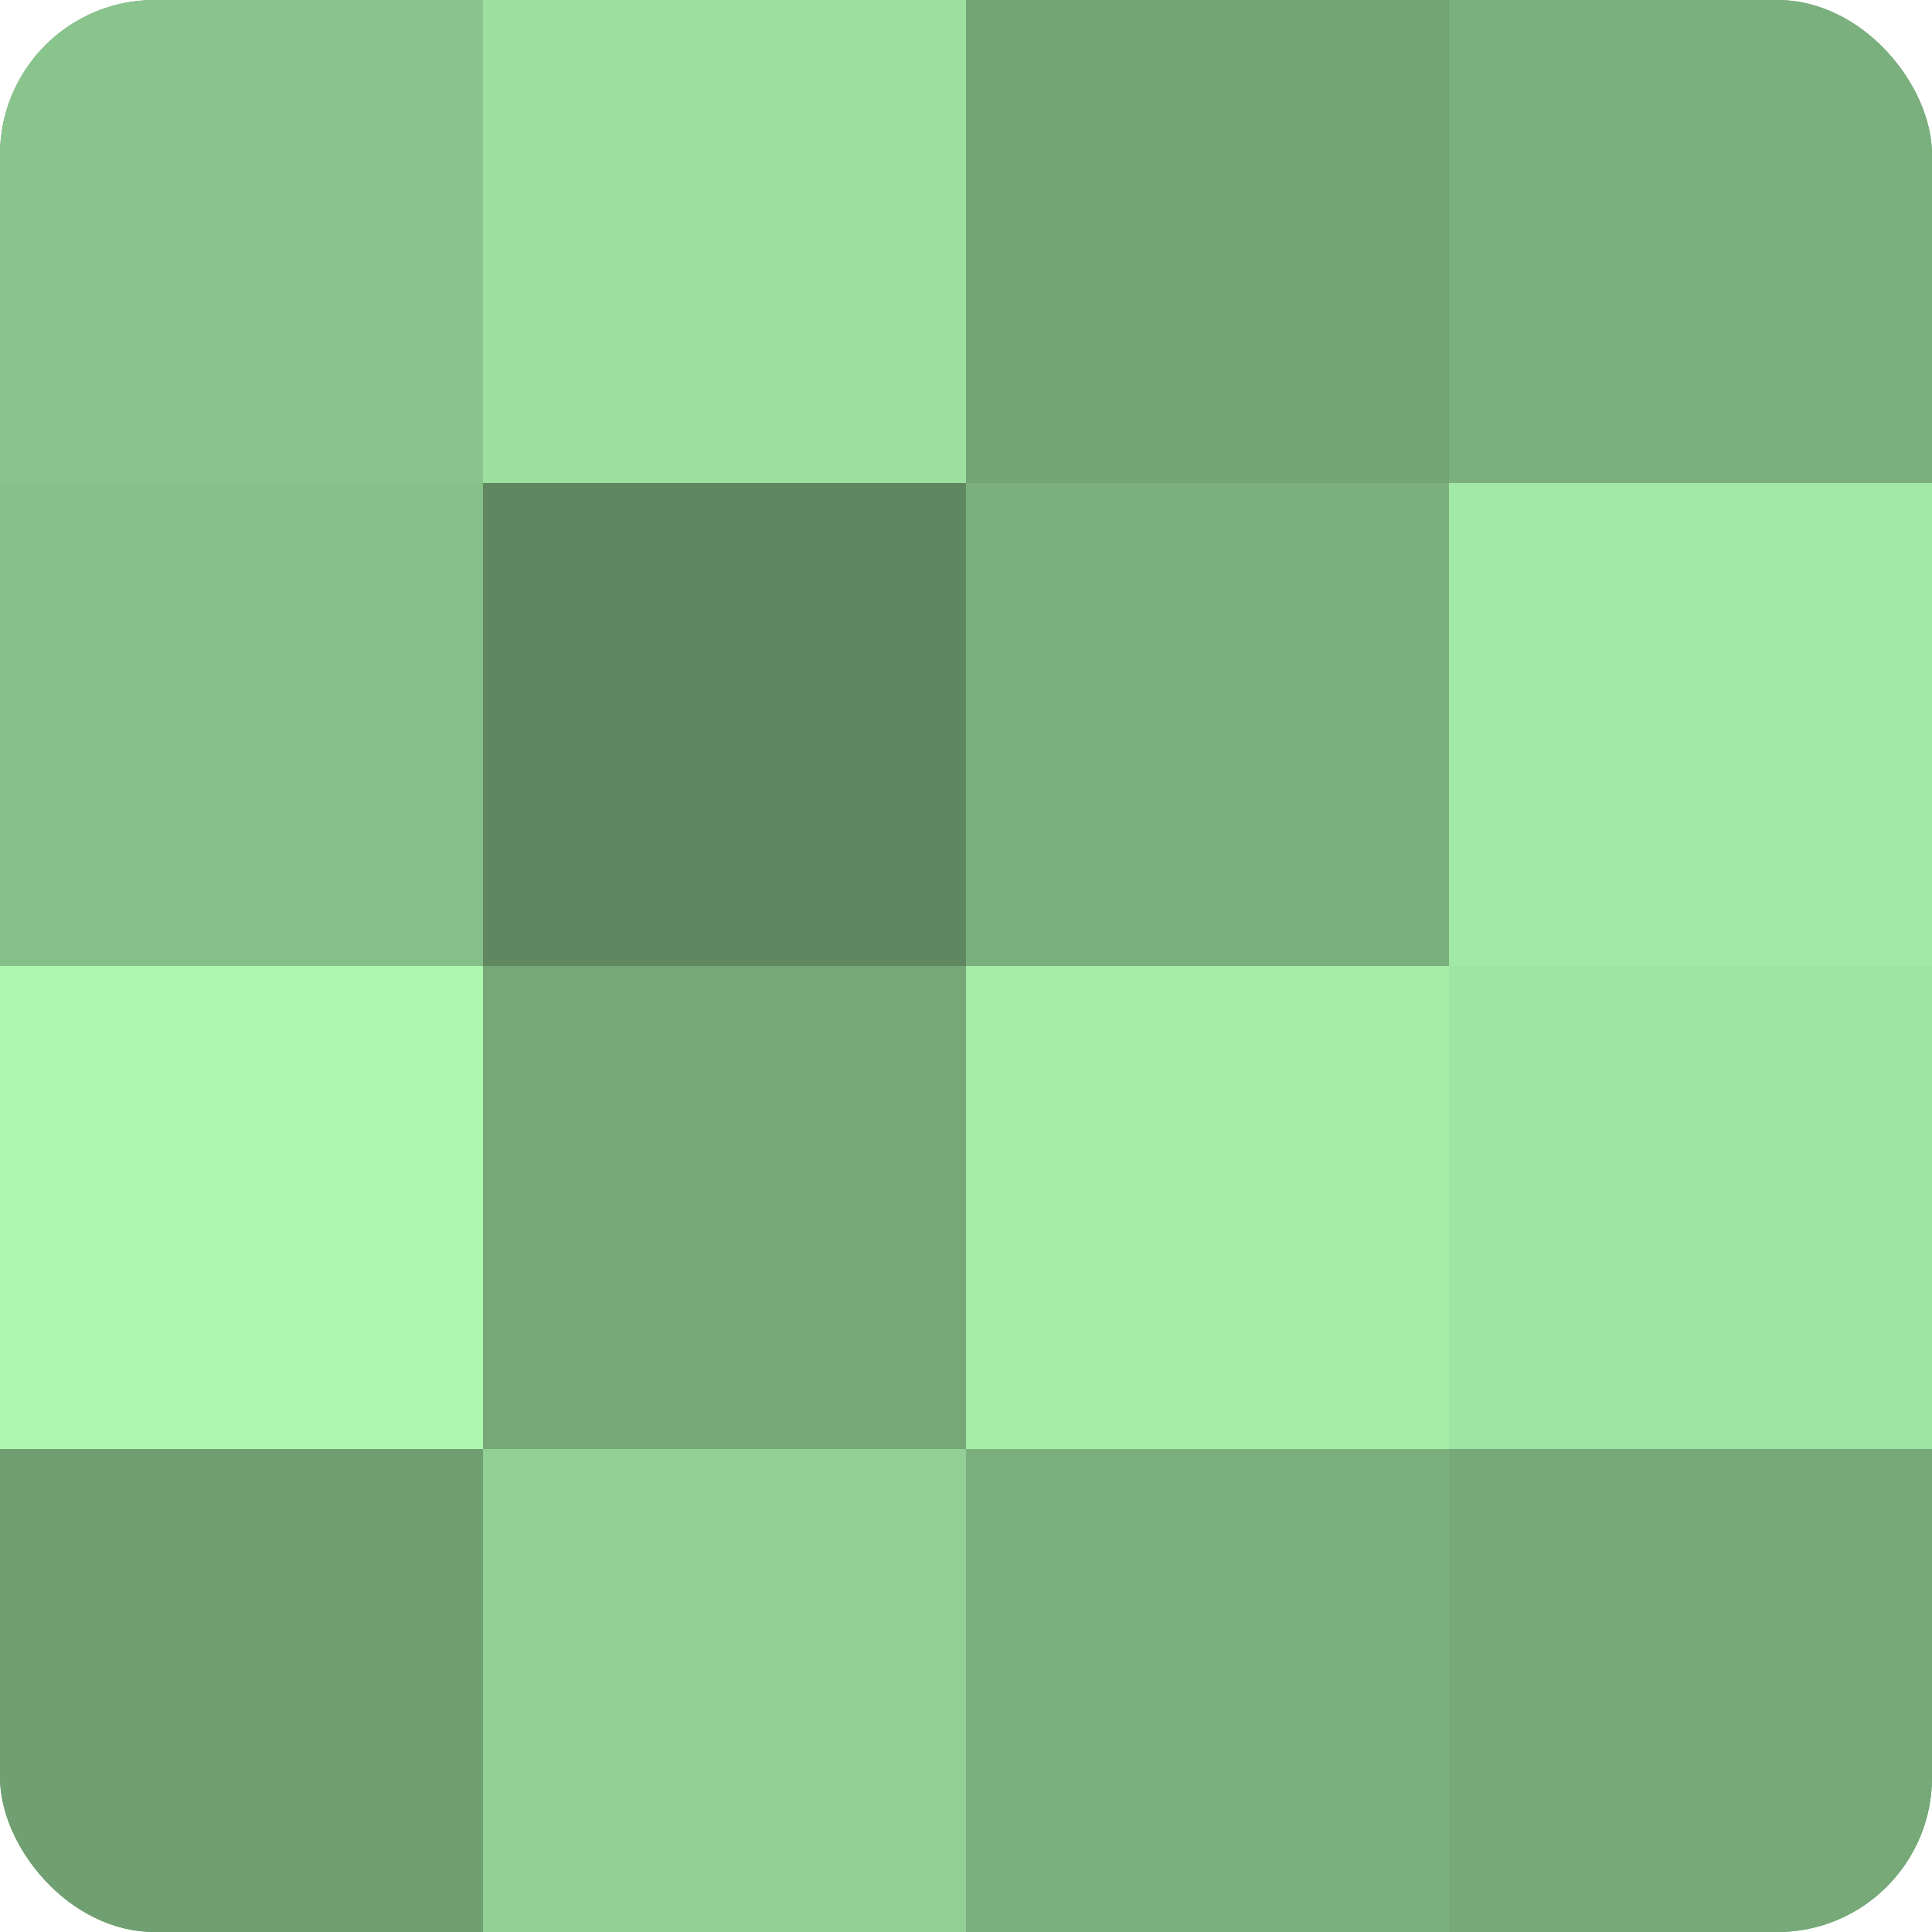 <?xml version="1.0" encoding="UTF-8"?>
<svg xmlns="http://www.w3.org/2000/svg" width="60" height="60" viewBox="0 0 100 100" preserveAspectRatio="xMidYMid meet"><defs><clipPath id="c" width="100" height="100"><rect width="100" height="100" rx="8" ry="8"/></clipPath></defs><g clip-path="url(#c)"><rect width="100" height="100" fill="#70a072"/><rect width="25" height="25" fill="#89c48c"/><rect y="25" width="25" height="25" fill="#86c089"/><rect y="50" width="25" height="25" fill="#adf8b1"/><rect y="75" width="25" height="25" fill="#70a072"/><rect x="25" width="25" height="25" fill="#9de0a0"/><rect x="25" y="25" width="25" height="25" fill="#5f8861"/><rect x="25" y="50" width="25" height="25" fill="#76a878"/><rect x="25" y="75" width="25" height="25" fill="#92d095"/><rect x="50" width="25" height="25" fill="#73a475"/><rect x="50" y="25" width="25" height="25" fill="#7bb07e"/><rect x="50" y="50" width="25" height="25" fill="#a5eca9"/><rect x="50" y="75" width="25" height="25" fill="#7bb07e"/><rect x="75" width="25" height="25" fill="#7bb07e"/><rect x="75" y="25" width="25" height="25" fill="#a2e8a6"/><rect x="75" y="50" width="25" height="25" fill="#9fe4a3"/><rect x="75" y="75" width="25" height="25" fill="#76a878"/></g></svg>
